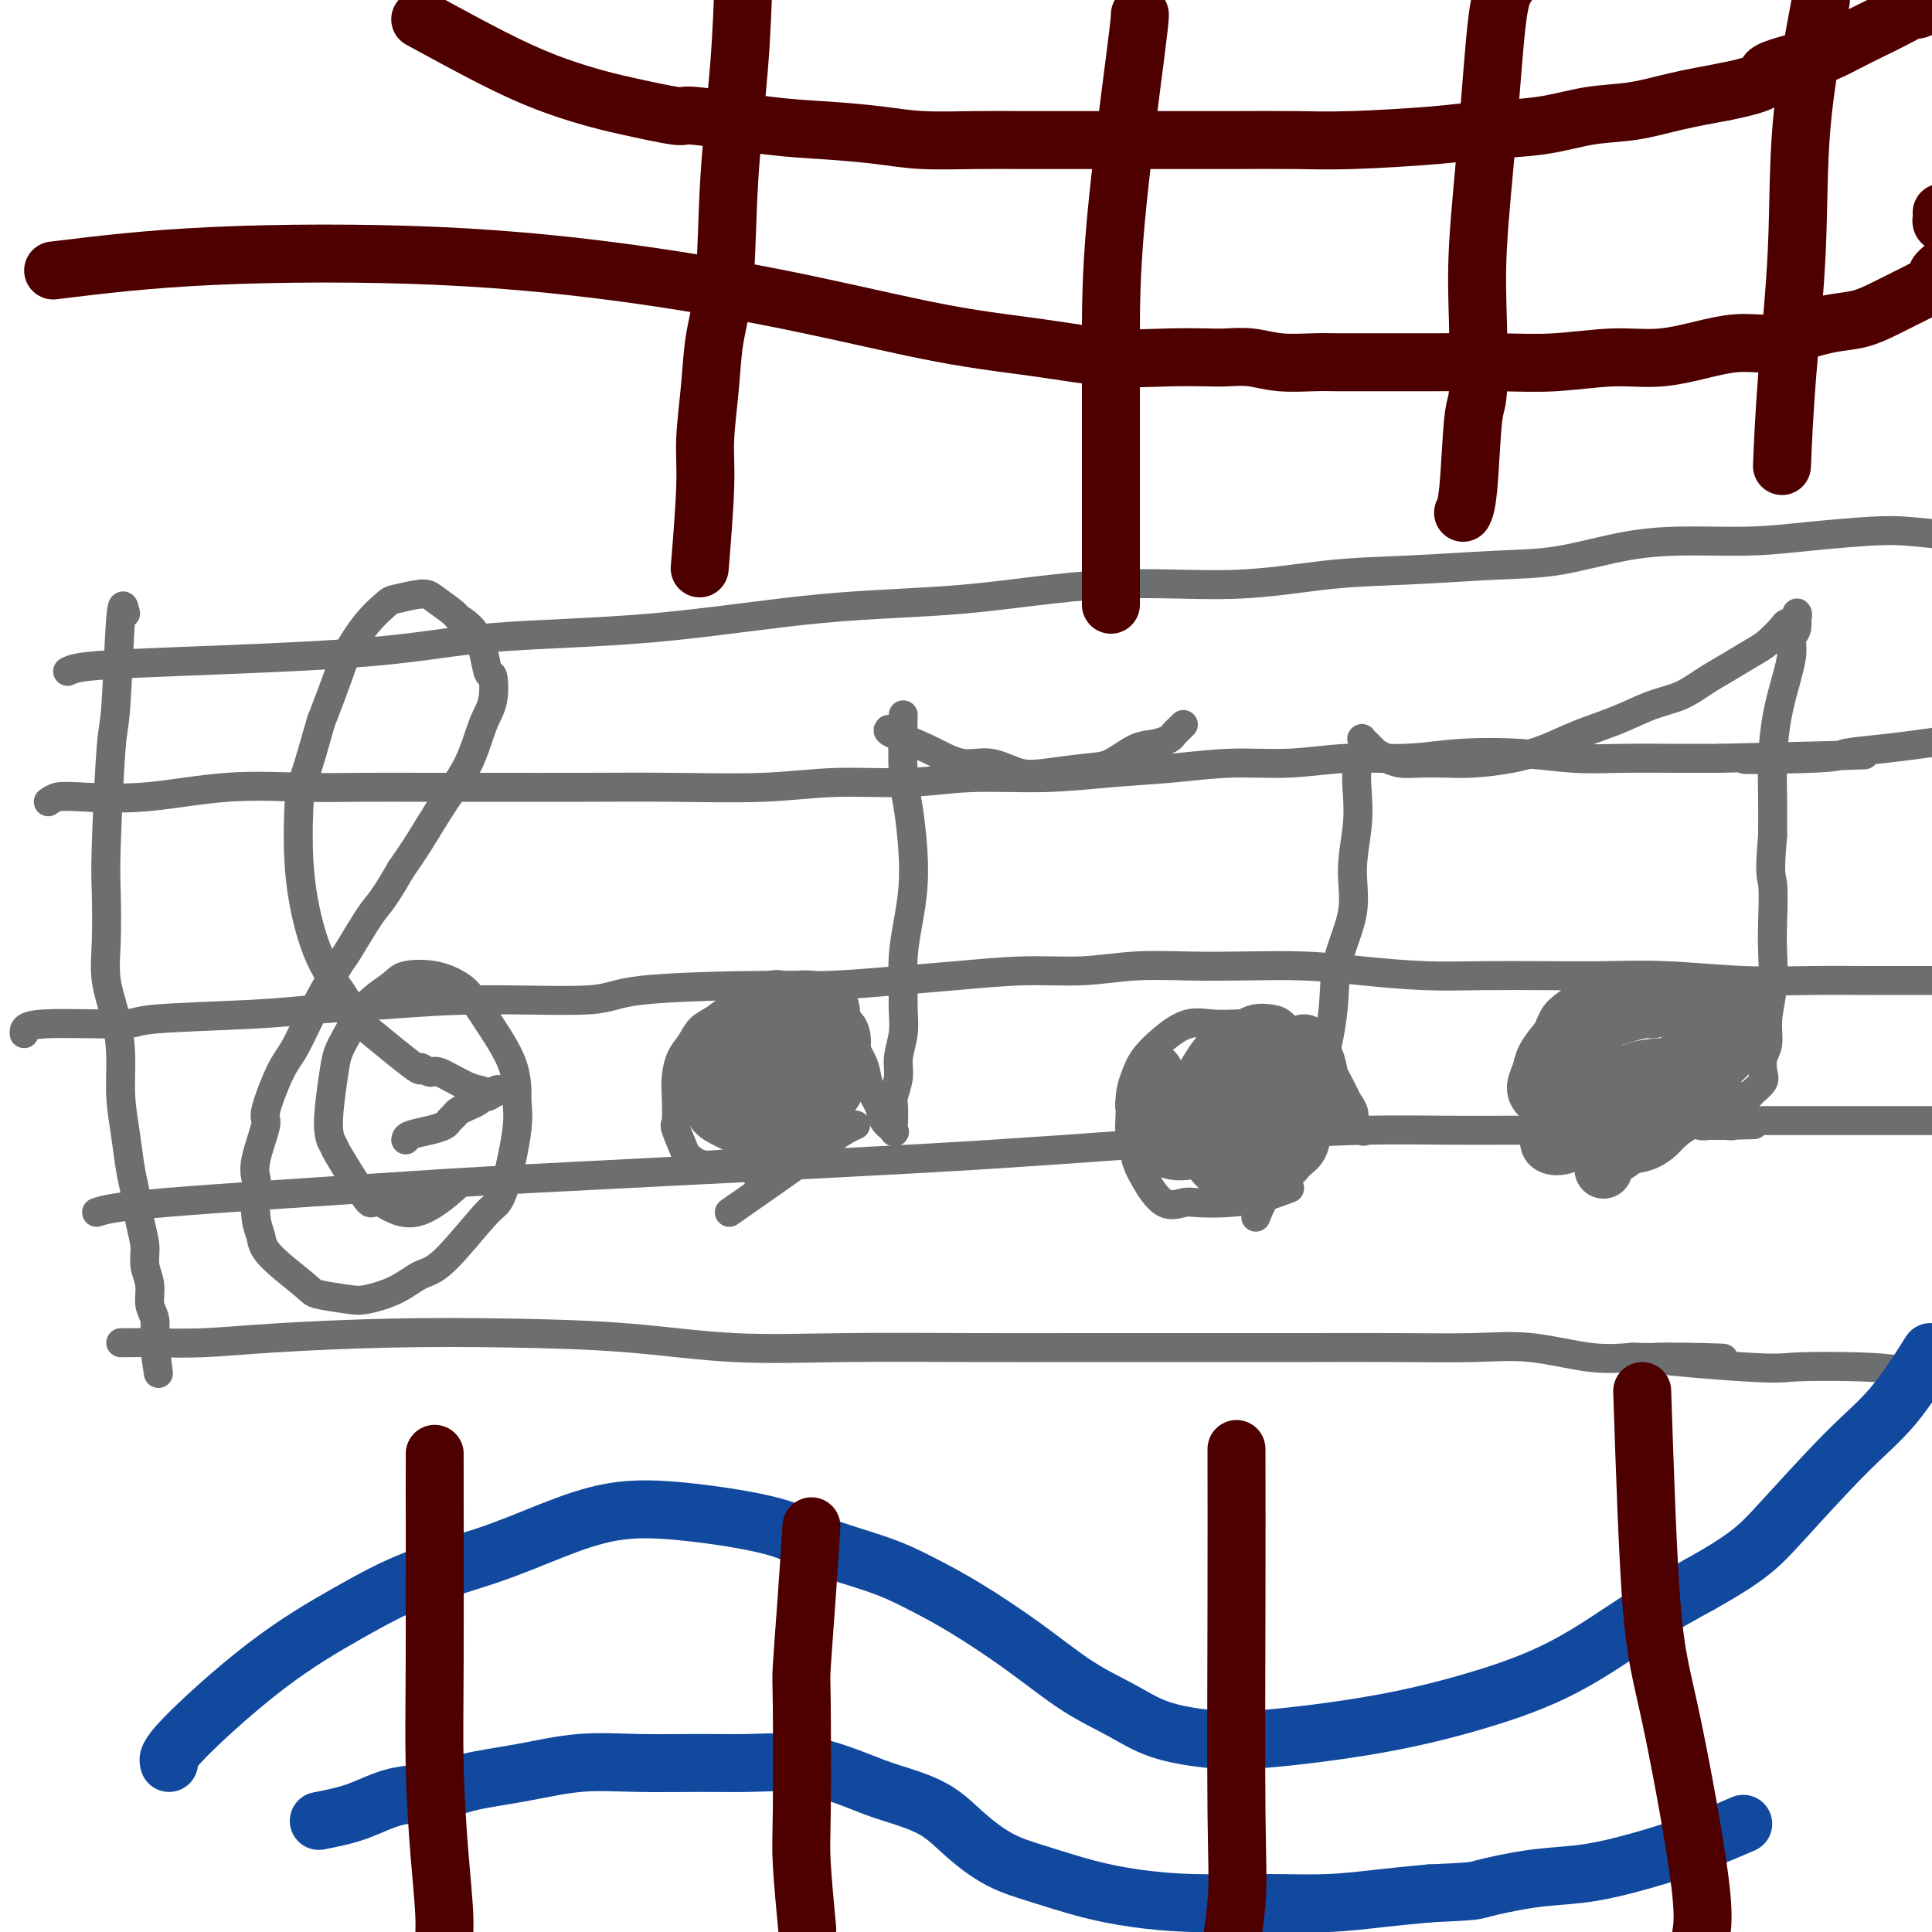 <svg viewBox='0 0 400 400' version='1.1' xmlns='http://www.w3.org/2000/svg' xmlns:xlink='http://www.w3.org/1999/xlink'><g fill='none' stroke='#6D6E70' stroke-width='6' stroke-linecap='round' stroke-linejoin='round'><path d='M10,166c0.565,-0.406 1.130,-0.813 2,-1c0.870,-0.187 2.046,-0.155 5,0c2.954,0.155 7.684,0.434 13,0c5.316,-0.434 11.216,-1.580 17,-2c5.784,-0.420 11.453,-0.112 16,0c4.547,0.112 7.973,0.030 12,0c4.027,-0.030 8.655,-0.007 13,0c4.345,0.007 8.409,-0.002 14,0c5.591,0.002 12.710,0.016 19,0c6.290,-0.016 11.749,-0.061 18,0c6.251,0.061 13.292,0.227 19,0c5.708,-0.227 10.082,-0.849 15,-1c4.918,-0.151 10.379,0.167 15,0c4.621,-0.167 8.401,-0.819 13,-1c4.599,-0.181 10.017,0.110 15,0c4.983,-0.110 9.531,-0.622 14,-1c4.469,-0.378 8.859,-0.622 13,-1c4.141,-0.378 8.033,-0.889 12,-1c3.967,-0.111 8.010,0.180 12,0c3.990,-0.180 7.929,-0.829 12,-1c4.071,-0.171 8.275,0.136 12,0c3.725,-0.136 6.972,-0.716 11,-1c4.028,-0.284 8.836,-0.272 13,0c4.164,0.272 7.683,0.805 11,1c3.317,0.195 6.431,0.053 10,0c3.569,-0.053 7.591,-0.015 11,0c3.409,0.015 6.204,0.008 9,0'/><path d='M356,157c55.044,-1.405 19.656,-0.418 9,0c-10.656,0.418 3.422,0.267 10,0c6.578,-0.267 5.657,-0.649 7,-1c1.343,-0.351 4.949,-0.671 8,-1c3.051,-0.329 5.546,-0.667 8,-1c2.454,-0.333 4.865,-0.663 7,-1c2.135,-0.337 3.993,-0.683 6,-1c2.007,-0.317 4.161,-0.607 6,-1c1.839,-0.393 3.362,-0.890 5,-1c1.638,-0.110 3.392,0.167 5,0c1.608,-0.167 3.070,-0.777 4,-1c0.930,-0.223 1.327,-0.060 2,0c0.673,0.060 1.621,0.017 2,0c0.379,-0.017 0.190,-0.009 0,0'/><path d='M5,214c-0.050,-0.869 -0.100,-1.739 4,-2c4.100,-0.261 12.348,0.085 16,0c3.652,-0.085 2.706,-0.601 7,-1c4.294,-0.399 13.826,-0.679 20,-1c6.174,-0.321 8.989,-0.681 13,-1c4.011,-0.319 9.217,-0.597 15,-1c5.783,-0.403 12.142,-0.930 20,-1c7.858,-0.070 17.213,0.318 22,0c4.787,-0.318 5.004,-1.342 11,-2c5.996,-0.658 17.772,-0.951 25,-1c7.228,-0.049 9.909,0.146 14,0c4.091,-0.146 9.590,-0.631 14,-1c4.410,-0.369 7.729,-0.621 12,-1c4.271,-0.379 9.493,-0.886 14,-1c4.507,-0.114 8.297,0.165 12,0c3.703,-0.165 7.317,-0.773 11,-1c3.683,-0.227 7.436,-0.071 11,0c3.564,0.071 6.940,0.058 11,0c4.060,-0.058 8.805,-0.159 13,0c4.195,0.159 7.842,0.579 12,1c4.158,0.421 8.827,0.844 13,1c4.173,0.156 7.849,0.046 12,0c4.151,-0.046 8.776,-0.026 13,0c4.224,0.026 8.047,0.060 12,0c3.953,-0.060 8.037,-0.212 13,0c4.963,0.212 10.805,0.789 16,1c5.195,0.211 9.743,0.057 14,0c4.257,-0.057 8.223,-0.015 12,0c3.777,0.015 7.365,0.004 11,0c3.635,-0.004 7.318,-0.002 11,0'/><path d='M409,203c28.316,0.464 12.107,0.124 8,0c-4.107,-0.124 3.889,-0.033 8,0c4.111,0.033 4.338,0.009 6,0c1.662,-0.009 4.761,-0.003 6,0c1.239,0.003 0.620,0.001 0,0'/><path d='M20,251c1.634,-0.545 3.268,-1.091 14,-2c10.732,-0.909 30.560,-2.183 43,-3c12.440,-0.817 17.490,-1.178 33,-2c15.510,-0.822 41.480,-2.105 59,-3c17.520,-0.895 26.590,-1.403 36,-2c9.410,-0.597 19.160,-1.284 29,-2c9.840,-0.716 19.770,-1.460 28,-2c8.230,-0.540 14.759,-0.877 21,-1c6.241,-0.123 12.195,-0.033 17,0c4.805,0.033 8.462,0.010 12,0c3.538,-0.010 6.955,-0.005 10,0c3.045,0.005 5.716,0.012 8,0c2.284,-0.012 4.181,-0.042 6,0c1.819,0.042 3.562,0.155 5,0c1.438,-0.155 2.572,-0.578 4,-1c1.428,-0.422 3.151,-0.841 4,-1c0.849,-0.159 0.822,-0.057 1,0c0.178,0.057 0.559,0.068 1,0c0.441,-0.068 0.943,-0.214 1,0c0.057,0.214 -0.331,0.788 0,1c0.331,0.212 1.380,0.060 2,0c0.620,-0.060 0.810,-0.030 1,0'/><path d='M355,233c14.866,-0.305 5.530,-0.068 2,0c-3.530,0.068 -1.254,-0.034 0,0c1.254,0.034 1.485,0.205 2,0c0.515,-0.205 1.315,-0.787 2,-1c0.685,-0.213 1.254,-0.057 2,0c0.746,0.057 1.669,0.015 3,0c1.331,-0.015 3.072,-0.004 5,0c1.928,0.004 4.045,0.001 6,0c1.955,-0.001 3.750,-0.000 6,0c2.250,0.000 4.955,-0.000 7,0c2.045,0.000 3.430,0.001 5,0c1.570,-0.001 3.327,-0.004 5,0c1.673,0.004 3.264,0.015 5,0c1.736,-0.015 3.617,-0.057 5,0c1.383,0.057 2.269,0.211 3,0c0.731,-0.211 1.306,-0.789 2,-1c0.694,-0.211 1.506,-0.057 2,0c0.494,0.057 0.672,0.015 1,0c0.328,-0.015 0.808,-0.004 1,0c0.192,0.004 0.096,0.002 0,0'/><path d='M14,139c0.710,-0.348 1.419,-0.696 4,-1c2.581,-0.304 7.032,-0.565 18,-1c10.968,-0.435 28.452,-1.045 40,-2c11.548,-0.955 17.159,-2.253 26,-3c8.841,-0.747 20.911,-0.941 33,-2c12.089,-1.059 24.197,-2.984 35,-4c10.803,-1.016 20.301,-1.122 30,-2c9.699,-0.878 19.598,-2.526 29,-3c9.402,-0.474 18.307,0.226 26,0c7.693,-0.226 14.173,-1.377 20,-2c5.827,-0.623 11.000,-0.717 17,-1c6.000,-0.283 12.827,-0.755 18,-1c5.173,-0.245 8.692,-0.265 13,-1c4.308,-0.735 9.407,-2.186 14,-3c4.593,-0.814 8.682,-0.989 13,-1c4.318,-0.011 8.867,0.144 13,0c4.133,-0.144 7.851,-0.586 12,-1c4.149,-0.414 8.729,-0.802 12,-1c3.271,-0.198 5.232,-0.208 8,0c2.768,0.208 6.343,0.633 10,1c3.657,0.367 7.396,0.677 10,1c2.604,0.323 4.075,0.661 6,1c1.925,0.339 4.306,0.679 6,1c1.694,0.321 2.701,0.622 4,1c1.299,0.378 2.888,0.833 4,1c1.112,0.167 1.746,0.048 2,0c0.254,-0.048 0.127,-0.024 0,0'/><path d='M25,278c2.129,-0.022 4.259,-0.045 7,0c2.741,0.045 6.095,0.157 10,0c3.905,-0.157 8.361,-0.585 15,-1c6.639,-0.415 15.461,-0.819 24,-1c8.539,-0.181 16.793,-0.140 25,0c8.207,0.140 16.365,0.377 24,1c7.635,0.623 14.745,1.631 22,2c7.255,0.369 14.655,0.099 23,0c8.345,-0.099 17.634,-0.027 26,0c8.366,0.027 15.808,0.008 24,0c8.192,-0.008 17.133,-0.004 25,0c7.867,0.004 14.660,0.008 21,0c6.340,-0.008 12.226,-0.030 18,0c5.774,0.030 11.434,0.111 16,0c4.566,-0.111 8.037,-0.415 12,0c3.963,0.415 8.418,1.547 12,2c3.582,0.453 6.291,0.226 9,0'/><path d='M338,281c36.062,0.653 10.216,-0.216 5,0c-5.216,0.216 10.198,1.515 18,2c7.802,0.485 7.993,0.154 11,0c3.007,-0.154 8.831,-0.132 13,0c4.169,0.132 6.684,0.375 10,1c3.316,0.625 7.433,1.632 11,2c3.567,0.368 6.585,0.099 9,0c2.415,-0.099 4.227,-0.026 6,0c1.773,0.026 3.506,0.007 5,0c1.494,-0.007 2.748,-0.002 4,0c1.252,0.002 2.500,0.001 3,0c0.500,-0.001 0.250,-0.000 0,0'/><path d='M26,127c-0.332,-1.488 -0.663,-2.977 -1,1c-0.337,3.977 -0.678,13.419 -1,18c-0.322,4.581 -0.624,4.301 -1,9c-0.376,4.699 -0.826,14.375 -1,20c-0.174,5.625 -0.071,7.198 0,10c0.071,2.802 0.109,6.834 0,10c-0.109,3.166 -0.366,5.468 0,8c0.366,2.532 1.355,5.296 2,8c0.645,2.704 0.946,5.347 1,8c0.054,2.653 -0.141,5.314 0,8c0.141,2.686 0.616,5.397 1,8c0.384,2.603 0.676,5.098 1,7c0.324,1.902 0.679,3.211 1,5c0.321,1.789 0.607,4.058 1,6c0.393,1.942 0.894,3.559 1,5c0.106,1.441 -0.182,2.708 0,4c0.182,1.292 0.833,2.608 1,4c0.167,1.392 -0.151,2.859 0,4c0.151,1.141 0.773,1.955 1,3c0.227,1.045 0.061,2.320 0,3c-0.061,0.680 -0.017,0.766 0,1c0.017,0.234 0.009,0.617 0,1'/><path d='M32,278c1.556,11.889 0.444,4.111 0,1c-0.444,-3.111 -0.222,-1.556 0,0'/><path d='M84,236c0.054,-0.333 0.109,-0.667 1,-1c0.891,-0.333 2.619,-0.666 4,-1c1.381,-0.334 2.417,-0.668 3,-1c0.583,-0.332 0.715,-0.663 1,-1c0.285,-0.337 0.724,-0.682 1,-1c0.276,-0.318 0.388,-0.611 1,-1c0.612,-0.389 1.722,-0.874 2,-1c0.278,-0.126 -0.276,0.107 0,0c0.276,-0.107 1.383,-0.554 2,-1c0.617,-0.446 0.743,-0.889 1,-1c0.257,-0.111 0.645,0.111 1,0c0.355,-0.111 0.678,-0.556 1,-1'/><path d='M102,226c2.595,-1.263 0.081,0.581 -1,1c-1.081,0.419 -0.729,-0.587 -1,-1c-0.271,-0.413 -1.165,-0.234 -3,-1c-1.835,-0.766 -4.610,-2.476 -6,-3c-1.390,-0.524 -1.393,0.138 -2,0c-0.607,-0.138 -1.817,-1.076 -2,-1c-0.183,0.076 0.662,1.164 -1,0c-1.662,-1.164 -5.831,-4.582 -10,-8'/><path d='M76,213c-4.798,-2.922 -3.794,-3.727 -4,-5c-0.206,-1.273 -1.624,-3.015 -3,-5c-1.376,-1.985 -2.712,-4.215 -4,-8c-1.288,-3.785 -2.530,-9.126 -3,-15c-0.470,-5.874 -0.168,-12.280 0,-15c0.168,-2.720 0.204,-1.754 1,-4c0.796,-2.246 2.354,-7.703 3,-10c0.646,-2.297 0.380,-1.435 1,-3c0.620,-1.565 2.127,-5.557 3,-8c0.873,-2.443 1.112,-3.338 2,-5c0.888,-1.662 2.423,-4.091 4,-6c1.577,-1.909 3.194,-3.299 4,-4c0.806,-0.701 0.801,-0.712 2,-1c1.199,-0.288 3.603,-0.854 5,-1c1.397,-0.146 1.789,0.127 3,1c1.211,0.873 3.242,2.345 4,3c0.758,0.655 0.243,0.492 1,1c0.757,0.508 2.786,1.686 4,4c1.214,2.314 1.614,5.765 2,7c0.386,1.235 0.758,0.256 1,1c0.242,0.744 0.354,3.212 0,5c-0.354,1.788 -1.175,2.896 -2,5c-0.825,2.104 -1.654,5.203 -3,8c-1.346,2.797 -3.209,5.291 -5,8c-1.791,2.709 -3.512,5.631 -5,8c-1.488,2.369 -2.744,4.184 -4,6'/><path d='M83,180c-4.010,6.985 -4.534,6.949 -6,9c-1.466,2.051 -3.875,6.189 -5,8c-1.125,1.811 -0.964,1.295 -2,3c-1.036,1.705 -3.267,5.632 -5,9c-1.733,3.368 -2.969,6.179 -4,8c-1.031,1.821 -1.856,2.653 -3,5c-1.144,2.347 -2.608,6.211 -3,8c-0.392,1.789 0.286,1.504 0,3c-0.286,1.496 -1.537,4.774 -2,7c-0.463,2.226 -0.137,3.401 0,4c0.137,0.599 0.086,0.622 0,2c-0.086,1.378 -0.207,4.109 0,6c0.207,1.891 0.741,2.941 1,4c0.259,1.059 0.244,2.127 2,4c1.756,1.873 5.284,4.550 7,6c1.716,1.450 1.621,1.674 3,2c1.379,0.326 4.234,0.754 6,1c1.766,0.246 2.444,0.311 4,0c1.556,-0.311 3.988,-0.999 6,-2c2.012,-1.001 3.602,-2.317 5,-3c1.398,-0.683 2.602,-0.734 5,-3c2.398,-2.266 5.988,-6.748 8,-9c2.012,-2.252 2.447,-2.274 3,-3c0.553,-0.726 1.226,-2.157 2,-5c0.774,-2.843 1.650,-7.098 2,-10c0.350,-2.902 0.175,-4.451 0,-6'/><path d='M107,228c0.292,-5.297 -0.979,-8.039 -2,-10c-1.021,-1.961 -1.793,-3.140 -3,-5c-1.207,-1.860 -2.849,-4.403 -4,-6c-1.151,-1.597 -1.812,-2.250 -3,-3c-1.188,-0.750 -2.902,-1.597 -5,-2c-2.098,-0.403 -4.579,-0.362 -6,0c-1.421,0.362 -1.781,1.045 -3,2c-1.219,0.955 -3.298,2.181 -5,4c-1.702,1.819 -3.026,4.232 -4,6c-0.974,1.768 -1.596,2.890 -2,4c-0.404,1.110 -0.589,2.206 -1,5c-0.411,2.794 -1.049,7.285 -1,10c0.049,2.715 0.786,3.652 1,4c0.214,0.348 -0.096,0.106 1,2c1.096,1.894 3.598,5.925 5,8c1.402,2.075 1.704,2.194 2,2c0.296,-0.194 0.584,-0.702 2,0c1.416,0.702 3.958,2.612 7,2c3.042,-0.612 6.583,-3.746 8,-5c1.417,-1.254 0.708,-0.627 0,0'/><path d='M184,151c-0.196,0.178 -0.392,0.356 1,1c1.392,0.644 4.371,1.753 7,3c2.629,1.247 4.909,2.632 7,3c2.091,0.368 3.993,-0.281 6,0c2.007,0.281 4.119,1.490 6,2c1.881,0.510 3.532,0.319 6,0c2.468,-0.319 5.754,-0.768 8,-1c2.246,-0.232 3.452,-0.247 5,-1c1.548,-0.753 3.437,-2.243 5,-3c1.563,-0.757 2.801,-0.781 4,-1c1.199,-0.219 2.360,-0.633 3,-1c0.640,-0.367 0.759,-0.686 1,-1c0.241,-0.314 0.603,-0.623 1,-1c0.397,-0.377 0.828,-0.822 1,-1c0.172,-0.178 0.086,-0.089 0,0'/><path d='M187,148c-0.084,4.499 -0.169,8.998 0,12c0.169,3.002 0.591,4.507 1,7c0.409,2.493 0.803,5.975 1,9c0.197,3.025 0.196,5.592 0,8c-0.196,2.408 -0.587,4.656 -1,7c-0.413,2.344 -0.847,4.784 -1,7c-0.153,2.216 -0.026,4.209 0,6c0.026,1.791 -0.049,3.380 0,5c0.049,1.620 0.223,3.272 0,5c-0.223,1.728 -0.845,3.533 -1,5c-0.155,1.467 0.155,2.598 0,4c-0.155,1.402 -0.774,3.076 -1,4c-0.226,0.924 -0.059,1.096 0,2c0.059,0.904 0.009,2.538 0,3c-0.009,0.462 0.024,-0.248 0,0c-0.024,0.248 -0.104,1.456 0,2c0.104,0.544 0.394,0.425 0,0c-0.394,-0.425 -1.470,-1.155 -2,-2c-0.530,-0.845 -0.513,-1.804 -1,-3c-0.487,-1.196 -1.477,-2.630 -2,-4c-0.523,-1.370 -0.578,-2.677 -1,-4c-0.422,-1.323 -1.211,-2.661 -2,-4'/><path d='M177,217c-1.528,-2.924 -1.347,-2.735 -2,-3c-0.653,-0.265 -2.141,-0.986 -3,-2c-0.859,-1.014 -1.089,-2.321 -2,-3c-0.911,-0.679 -2.502,-0.730 -4,-1c-1.498,-0.270 -2.904,-0.760 -4,-1c-1.096,-0.240 -1.883,-0.231 -3,0c-1.117,0.231 -2.564,0.684 -4,1c-1.436,0.316 -2.861,0.495 -4,1c-1.139,0.505 -1.994,1.335 -3,2c-1.006,0.665 -2.165,1.165 -3,2c-0.835,0.835 -1.348,2.003 -2,3c-0.652,0.997 -1.445,1.821 -2,3c-0.555,1.179 -0.873,2.714 -1,4c-0.127,1.286 -0.064,2.325 0,4c0.064,1.675 0.130,3.987 0,5c-0.130,1.013 -0.454,0.726 0,2c0.454,1.274 1.686,4.109 2,5c0.314,0.891 -0.290,-0.160 0,0c0.290,0.160 1.475,1.532 3,2c1.525,0.468 3.389,0.033 5,0c1.611,-0.033 2.967,0.338 4,0c1.033,-0.338 1.741,-1.383 3,-2c1.259,-0.617 3.069,-0.804 5,-1c1.931,-0.196 3.981,-0.399 5,-1c1.019,-0.601 1.005,-1.600 1,-2c-0.005,-0.400 -0.003,-0.200 0,0'/><path d='M157,244c1.300,-1.444 2.601,-2.888 4,-4c1.399,-1.112 2.897,-1.892 4,-3c1.103,-1.108 1.811,-2.544 2,-3c0.189,-0.456 -0.141,0.070 0,0c0.141,-0.070 0.755,-0.734 1,-1c0.245,-0.266 0.123,-0.133 0,0'/><path d='M151,251c3.535,-2.469 7.070,-4.938 10,-7c2.930,-2.062 5.255,-3.715 7,-5c1.745,-1.285 2.911,-2.200 4,-3c1.089,-0.800 2.101,-1.485 3,-2c0.899,-0.515 1.685,-0.862 2,-1c0.315,-0.138 0.157,-0.069 0,0'/><path d='M260,252c0.539,-1.371 1.078,-2.742 2,-4c0.922,-1.258 2.226,-2.401 3,-4c0.774,-1.599 1.017,-3.652 2,-6c0.983,-2.348 2.706,-4.992 4,-8c1.294,-3.008 2.160,-6.380 3,-10c0.840,-3.620 1.654,-7.488 2,-11c0.346,-3.512 0.222,-6.669 1,-10c0.778,-3.331 2.456,-6.838 3,-10c0.544,-3.162 -0.047,-5.981 0,-9c0.047,-3.019 0.730,-6.238 1,-9c0.270,-2.762 0.125,-5.065 0,-7c-0.125,-1.935 -0.230,-3.500 0,-5c0.230,-1.500 0.797,-2.935 1,-4c0.203,-1.065 0.043,-1.761 0,-2c-0.043,-0.239 0.030,-0.023 0,0c-0.030,0.023 -0.163,-0.149 0,0c0.163,0.149 0.621,0.617 1,1c0.379,0.383 0.680,0.681 1,1c0.320,0.319 0.660,0.660 1,1'/><path d='M285,156c0.783,0.321 1.241,0.622 2,1c0.759,0.378 1.818,0.831 3,1c1.182,0.169 2.488,0.054 4,0c1.512,-0.054 3.230,-0.048 5,0c1.770,0.048 3.591,0.137 6,0c2.409,-0.137 5.405,-0.502 8,-1c2.595,-0.498 4.787,-1.130 7,-2c2.213,-0.870 4.447,-1.979 7,-3c2.553,-1.021 5.427,-1.953 8,-3c2.573,-1.047 4.846,-2.210 7,-3c2.154,-0.790 4.190,-1.208 6,-2c1.810,-0.792 3.396,-1.960 5,-3c1.604,-1.040 3.226,-1.952 5,-3c1.774,-1.048 3.698,-2.230 5,-3c1.302,-0.770 1.981,-1.127 3,-2c1.019,-0.873 2.379,-2.263 3,-3c0.621,-0.737 0.502,-0.823 1,-1c0.498,-0.177 1.612,-0.446 2,-1c0.388,-0.554 0.049,-1.393 0,-1c-0.049,0.393 0.190,2.019 0,3c-0.190,0.981 -0.811,1.316 -1,2c-0.189,0.684 0.055,1.716 0,3c-0.055,1.284 -0.407,2.819 -1,5c-0.593,2.181 -1.427,5.007 -2,8c-0.573,2.993 -0.885,6.152 -1,9c-0.115,2.848 -0.033,5.385 0,8c0.033,2.615 0.016,5.307 0,8'/><path d='M367,173c-0.775,8.815 -0.212,8.352 0,10c0.212,1.648 0.072,5.407 0,8c-0.072,2.593 -0.075,4.020 0,6c0.075,1.980 0.230,4.512 0,7c-0.230,2.488 -0.844,4.931 -1,7c-0.156,2.069 0.148,3.762 0,5c-0.148,1.238 -0.747,2.021 -1,3c-0.253,0.979 -0.160,2.155 0,3c0.160,0.845 0.387,1.358 0,2c-0.387,0.642 -1.387,1.414 -2,2c-0.613,0.586 -0.839,0.987 -1,1c-0.161,0.013 -0.258,-0.362 -1,0c-0.742,0.362 -2.128,1.462 -3,2c-0.872,0.538 -1.230,0.514 -2,1c-0.770,0.486 -1.952,1.482 -3,2c-1.048,0.518 -1.963,0.559 -3,1c-1.037,0.441 -2.195,1.281 -3,2c-0.805,0.719 -1.257,1.318 -2,2c-0.743,0.682 -1.777,1.446 -3,2c-1.223,0.554 -2.635,0.899 -4,1c-1.365,0.101 -2.684,-0.043 -4,0c-1.316,0.043 -2.629,0.273 -4,0c-1.371,-0.273 -2.802,-1.047 -4,-2c-1.198,-0.953 -2.165,-2.083 -3,-3c-0.835,-0.917 -1.538,-1.621 -2,-3c-0.462,-1.379 -0.683,-3.432 -1,-5c-0.317,-1.568 -0.728,-2.649 -1,-4c-0.272,-1.351 -0.403,-2.970 0,-5c0.403,-2.030 1.339,-4.470 2,-6c0.661,-1.530 1.046,-2.152 2,-3c0.954,-0.848 2.477,-1.924 4,-3'/><path d='M327,206c1.572,-2.256 1.501,-1.894 3,-2c1.499,-0.106 4.569,-0.678 7,-1c2.431,-0.322 4.224,-0.394 6,0c1.776,0.394 3.534,1.255 5,2c1.466,0.745 2.640,1.375 4,2c1.360,0.625 2.905,1.245 4,2c1.095,0.755 1.742,1.644 2,2c0.258,0.356 0.129,0.178 0,0'/><path d='M267,246c-1.908,0.734 -3.815,1.469 -6,2c-2.185,0.531 -4.647,0.860 -7,1c-2.353,0.140 -4.596,0.093 -6,0c-1.404,-0.093 -1.969,-0.231 -3,0c-1.031,0.231 -2.530,0.832 -4,0c-1.470,-0.832 -2.913,-3.096 -4,-5c-1.087,-1.904 -1.817,-3.446 -2,-5c-0.183,-1.554 0.183,-3.118 0,-5c-0.183,-1.882 -0.913,-4.081 -1,-6c-0.087,-1.919 0.471,-3.558 1,-5c0.529,-1.442 1.030,-2.688 2,-4c0.970,-1.312 2.411,-2.692 4,-4c1.589,-1.308 3.327,-2.544 5,-3c1.673,-0.456 3.280,-0.131 5,0c1.720,0.131 3.552,0.068 5,0c1.448,-0.068 2.513,-0.142 4,0c1.487,0.142 3.395,0.502 5,1c1.605,0.498 2.905,1.136 4,2c1.095,0.864 1.984,1.953 3,3c1.016,1.047 2.158,2.051 3,3c0.842,0.949 1.383,1.843 2,3c0.617,1.157 1.308,2.579 2,4'/><path d='M279,228c2.274,3.107 0.958,3.375 1,4c0.042,0.625 1.440,1.607 2,2c0.560,0.393 0.280,0.196 0,0'/></g>
<g fill='none' stroke='#6D6E70' stroke-width='12' stroke-linecap='round' stroke-linejoin='round'><path d='M149,216c0.296,1.359 0.593,2.718 1,4c0.407,1.282 0.925,2.486 2,4c1.075,1.514 2.708,3.339 4,4c1.292,0.661 2.245,0.160 3,0c0.755,-0.160 1.313,0.022 2,0c0.687,-0.022 1.505,-0.249 2,-1c0.495,-0.751 0.668,-2.028 1,-3c0.332,-0.972 0.822,-1.640 1,-2c0.178,-0.360 0.045,-0.411 0,-1c-0.045,-0.589 -0.001,-1.716 0,-2c0.001,-0.284 -0.040,0.274 0,0c0.040,-0.274 0.163,-1.380 0,-2c-0.163,-0.620 -0.611,-0.755 -1,-1c-0.389,-0.245 -0.719,-0.601 -1,-1c-0.281,-0.399 -0.514,-0.840 -1,-1c-0.486,-0.160 -1.226,-0.040 -2,0c-0.774,0.040 -1.583,-0.000 -2,0c-0.417,0.000 -0.442,0.041 -1,0c-0.558,-0.041 -1.650,-0.165 -2,0c-0.350,0.165 0.043,0.619 0,1c-0.043,0.381 -0.521,0.691 -1,1'/><path d='M154,216c-1.000,0.333 -0.500,0.167 0,0'/><path d='M145,224c0.792,0.973 1.583,1.946 2,3c0.417,1.054 0.459,2.189 1,3c0.541,0.811 1.580,1.298 3,2c1.420,0.702 3.219,1.619 5,2c1.781,0.381 3.543,0.226 5,0c1.457,-0.226 2.610,-0.524 4,-1c1.390,-0.476 3.017,-1.130 4,-2c0.983,-0.870 1.323,-1.956 2,-3c0.677,-1.044 1.690,-2.046 2,-3c0.310,-0.954 -0.083,-1.860 0,-3c0.083,-1.140 0.643,-2.515 1,-4c0.357,-1.485 0.511,-3.081 0,-4c-0.511,-0.919 -1.687,-1.160 -2,-2c-0.313,-0.840 0.235,-2.277 0,-3c-0.235,-0.723 -1.255,-0.731 -2,-1c-0.745,-0.269 -1.214,-0.798 -2,-1c-0.786,-0.202 -1.887,-0.076 -3,0c-1.113,0.076 -2.238,0.103 -3,0c-0.762,-0.103 -1.160,-0.337 -2,0c-0.840,0.337 -2.120,1.245 -3,2c-0.880,0.755 -1.360,1.357 -2,2c-0.640,0.643 -1.442,1.327 -2,2c-0.558,0.673 -0.874,1.335 -1,2c-0.126,0.665 -0.063,1.332 0,2'/><path d='M152,217c-0.950,1.537 -0.824,1.378 0,2c0.824,0.622 2.346,2.024 3,3c0.654,0.976 0.440,1.527 1,2c0.560,0.473 1.894,0.870 3,1c1.106,0.130 1.983,-0.007 3,0c1.017,0.007 2.175,0.156 3,0c0.825,-0.156 1.316,-0.619 2,-1c0.684,-0.381 1.560,-0.680 2,-1c0.440,-0.320 0.444,-0.660 1,-1c0.556,-0.340 1.665,-0.679 2,-1c0.335,-0.321 -0.102,-0.625 0,-1c0.102,-0.375 0.743,-0.821 1,-1c0.257,-0.179 0.128,-0.089 0,0'/><path d='M270,216c-1.407,1.121 -2.815,2.242 -4,3c-1.185,0.758 -2.149,1.151 -3,2c-0.851,0.849 -1.589,2.152 -3,4c-1.411,1.848 -3.497,4.240 -5,6c-1.503,1.760 -2.425,2.887 -3,4c-0.575,1.113 -0.804,2.211 -1,3c-0.196,0.789 -0.358,1.270 0,2c0.358,0.730 1.235,1.709 2,2c0.765,0.291 1.416,-0.106 2,0c0.584,0.106 1.101,0.716 2,1c0.899,0.284 2.181,0.243 3,0c0.819,-0.243 1.174,-0.687 2,-1c0.826,-0.313 2.124,-0.494 3,-1c0.876,-0.506 1.330,-1.335 2,-2c0.670,-0.665 1.556,-1.165 2,-2c0.444,-0.835 0.445,-2.004 1,-3c0.555,-0.996 1.663,-1.818 2,-3c0.337,-1.182 -0.098,-2.722 0,-4c0.098,-1.278 0.728,-2.293 1,-3c0.272,-0.707 0.186,-1.107 0,-2c-0.186,-0.893 -0.473,-2.279 -1,-3c-0.527,-0.721 -1.293,-0.777 -2,-1c-0.707,-0.223 -1.353,-0.611 -2,-1'/><path d='M268,217c-1.270,-1.057 -1.943,-0.200 -3,0c-1.057,0.200 -2.496,-0.257 -4,0c-1.504,0.257 -3.072,1.227 -4,2c-0.928,0.773 -1.216,1.348 -2,2c-0.784,0.652 -2.064,1.382 -3,2c-0.936,0.618 -1.529,1.126 -2,2c-0.471,0.874 -0.820,2.115 -1,3c-0.180,0.885 -0.192,1.414 0,2c0.192,0.586 0.589,1.230 1,2c0.411,0.770 0.838,1.665 1,2c0.162,0.335 0.059,0.109 1,0c0.941,-0.109 2.925,-0.100 4,0c1.075,0.100 1.239,0.291 2,0c0.761,-0.291 2.119,-1.062 3,-2c0.881,-0.938 1.287,-2.041 2,-3c0.713,-0.959 1.735,-1.773 2,-3c0.265,-1.227 -0.225,-2.866 0,-4c0.225,-1.134 1.166,-1.761 1,-3c-0.166,-1.239 -1.440,-3.088 -2,-4c-0.560,-0.912 -0.405,-0.887 -1,-1c-0.595,-0.113 -1.941,-0.366 -3,0c-1.059,0.366 -1.832,1.350 -3,2c-1.168,0.650 -2.730,0.966 -4,2c-1.270,1.034 -2.249,2.785 -3,4c-0.751,1.215 -1.273,1.893 -2,3c-0.727,1.107 -1.657,2.644 -2,4c-0.343,1.356 -0.098,2.530 0,3c0.098,0.470 0.049,0.235 0,0'/><path d='M239,222c-0.857,2.447 -1.713,4.893 -2,6c-0.287,1.107 -0.003,0.874 0,2c0.003,1.126 -0.275,3.611 0,5c0.275,1.389 1.101,1.682 2,2c0.899,0.318 1.870,0.663 3,1c1.130,0.337 2.420,0.668 5,0c2.580,-0.668 6.452,-2.334 8,-3c1.548,-0.666 0.774,-0.333 0,0'/><path d='M342,209c-0.153,-0.167 -0.307,-0.335 -2,0c-1.693,0.335 -4.926,1.172 -7,2c-2.074,0.828 -2.991,1.647 -4,2c-1.009,0.353 -2.111,0.238 -3,1c-0.889,0.762 -1.566,2.399 -2,3c-0.434,0.601 -0.624,0.164 -1,1c-0.376,0.836 -0.937,2.945 -1,4c-0.063,1.055 0.373,1.055 1,2c0.627,0.945 1.443,2.834 2,4c0.557,1.166 0.853,1.610 2,2c1.147,0.390 3.145,0.727 5,1c1.855,0.273 3.566,0.480 5,0c1.434,-0.480 2.590,-1.649 4,-3c1.410,-1.351 3.074,-2.883 4,-4c0.926,-1.117 1.115,-1.819 2,-3c0.885,-1.181 2.467,-2.842 3,-4c0.533,-1.158 0.016,-1.813 0,-3c-0.016,-1.187 0.470,-2.906 0,-4c-0.470,-1.094 -1.896,-1.564 -3,-2c-1.104,-0.436 -1.887,-0.839 -3,-1c-1.113,-0.161 -2.557,-0.081 -4,0'/><path d='M340,207c-2.431,-0.546 -3.510,-0.410 -5,0c-1.490,0.410 -3.393,1.096 -5,2c-1.607,0.904 -2.918,2.028 -4,3c-1.082,0.972 -1.934,1.794 -3,3c-1.066,1.206 -2.345,2.796 -3,4c-0.655,1.204 -0.685,2.021 -1,3c-0.315,0.979 -0.913,2.119 -1,3c-0.087,0.881 0.338,1.504 1,2c0.662,0.496 1.563,0.864 4,1c2.437,0.136 6.411,0.039 8,0c1.589,-0.039 0.795,-0.019 0,0'/><path d='M335,226c3.219,-0.754 6.439,-1.509 8,-2c1.561,-0.491 1.465,-0.719 2,-1c0.535,-0.281 1.702,-0.616 2,-1c0.298,-0.384 -0.271,-0.816 -1,-1c-0.729,-0.184 -1.616,-0.120 -3,0c-1.384,0.120 -3.263,0.297 -5,1c-1.737,0.703 -3.330,1.931 -5,3c-1.670,1.069 -3.417,1.978 -5,3c-1.583,1.022 -3.004,2.156 -4,3c-0.996,0.844 -1.568,1.397 -2,2c-0.432,0.603 -0.724,1.256 -1,2c-0.276,0.744 -0.538,1.577 0,2c0.538,0.423 1.874,0.434 3,0c1.126,-0.434 2.040,-1.313 3,-2c0.960,-0.687 1.964,-1.181 3,-2c1.036,-0.819 2.103,-1.964 3,-3c0.897,-1.036 1.623,-1.964 2,-3c0.377,-1.036 0.406,-2.181 0,-3c-0.406,-0.819 -1.246,-1.314 -2,-2c-0.754,-0.686 -1.423,-1.565 -2,-2c-0.577,-0.435 -1.062,-0.426 -2,0c-0.938,0.426 -2.330,1.268 -3,2c-0.670,0.732 -0.620,1.352 -1,2c-0.380,0.648 -1.190,1.324 -2,2'/><path d='M323,226c-1.244,1.378 -0.356,1.822 0,2c0.356,0.178 0.178,0.089 0,0'/></g>
<g fill='none' stroke='#4E0000' stroke-width='12' stroke-linecap='round' stroke-linejoin='round'><path d='M11,56c9.674,-1.184 19.348,-2.367 33,-3c13.652,-0.633 31.282,-0.714 47,0c15.718,0.714 29.525,2.223 42,4c12.475,1.777 23.618,3.821 34,6c10.382,2.179 20.003,4.493 28,6c7.997,1.507 14.371,2.208 20,3c5.629,0.792 10.514,1.675 15,2c4.486,0.325 8.574,0.091 12,0c3.426,-0.091 6.191,-0.038 8,0c1.809,0.038 2.662,0.063 4,0c1.338,-0.063 3.160,-0.213 5,0c1.840,0.213 3.696,0.789 6,1c2.304,0.211 5.055,0.057 7,0c1.945,-0.057 3.082,-0.015 5,0c1.918,0.015 4.615,0.005 8,0c3.385,-0.005 7.459,-0.006 9,0c1.541,0.006 0.550,0.017 3,0c2.450,-0.017 8.341,-0.064 13,0c4.659,0.064 8.085,0.237 12,0c3.915,-0.237 8.318,-0.885 12,-1c3.682,-0.115 6.642,0.303 10,0c3.358,-0.303 7.114,-1.328 10,-2c2.886,-0.672 4.904,-0.991 7,-1c2.096,-0.009 4.272,0.293 6,0c1.728,-0.293 3.007,-1.181 5,-2c1.993,-0.819 4.700,-1.570 7,-2c2.300,-0.430 4.194,-0.538 6,-1c1.806,-0.462 3.525,-1.278 5,-2c1.475,-0.722 2.707,-1.349 4,-2c1.293,-0.651 2.646,-1.325 4,-2'/><path d='M398,60c5.306,-2.239 3.072,-2.335 3,-3c-0.072,-0.665 2.019,-1.898 3,-3c0.981,-1.102 0.851,-2.073 1,-3c0.149,-0.927 0.578,-1.811 1,-2c0.422,-0.189 0.838,0.316 1,0c0.162,-0.316 0.072,-1.455 0,-2c-0.072,-0.545 -0.124,-0.497 0,-1c0.124,-0.503 0.425,-1.558 0,-2c-0.425,-0.442 -1.576,-0.273 -2,0c-0.424,0.273 -0.121,0.649 0,1c0.121,0.351 0.061,0.675 0,1'/><path d='M405,46c-0.702,-0.476 -1.456,-0.166 -2,0c-0.544,0.166 -0.878,0.189 -1,0c-0.122,-0.189 -0.033,-0.589 0,-1c0.033,-0.411 0.009,-0.832 0,-1c-0.009,-0.168 -0.005,-0.084 0,0'/><path d='M87,4c5.323,2.894 10.647,5.789 15,8c4.353,2.211 7.736,3.739 11,5c3.264,1.261 6.410,2.253 9,3c2.590,0.747 4.624,1.247 8,2c3.376,0.753 8.095,1.760 10,2c1.905,0.240 0.997,-0.286 4,0c3.003,0.286 9.916,1.383 15,2c5.084,0.617 8.337,0.754 12,1c3.663,0.246 7.736,0.602 11,1c3.264,0.398 5.721,0.839 9,1c3.279,0.161 7.382,0.043 11,0c3.618,-0.043 6.751,-0.012 10,0c3.249,0.012 6.613,0.003 10,0c3.387,-0.003 6.797,0.000 10,0c3.203,-0.000 6.200,-0.003 10,0c3.800,0.003 8.404,0.012 13,0c4.596,-0.012 9.184,-0.043 13,0c3.816,0.043 6.860,0.162 12,0c5.140,-0.162 12.378,-0.606 17,-1c4.622,-0.394 6.630,-0.738 10,-1c3.370,-0.262 8.102,-0.440 12,-1c3.898,-0.560 6.962,-1.501 10,-2c3.038,-0.499 6.049,-0.558 9,-1c2.951,-0.442 5.843,-1.269 9,-2c3.157,-0.731 6.578,-1.365 10,-2'/><path d='M357,19c10.865,-2.154 8.029,-3.038 9,-4c0.971,-0.962 5.749,-2.003 9,-3c3.251,-0.997 4.974,-1.951 7,-3c2.026,-1.049 4.354,-2.194 6,-3c1.646,-0.806 2.610,-1.274 4,-2c1.390,-0.726 3.208,-1.710 4,-2c0.792,-0.290 0.559,0.114 1,0c0.441,-0.114 1.554,-0.747 2,-1c0.446,-0.253 0.223,-0.127 0,0'/></g>
<g fill='none' stroke='#11499F' stroke-width='12' stroke-linecap='round' stroke-linejoin='round'><path d='M35,365c-0.229,-0.700 -0.457,-1.400 3,-5c3.457,-3.600 10.600,-10.100 17,-15c6.400,-4.900 12.057,-8.199 17,-11c4.943,-2.801 9.171,-5.103 14,-7c4.829,-1.897 10.257,-3.390 15,-5c4.743,-1.610 8.800,-3.337 13,-5c4.200,-1.663 8.543,-3.260 13,-4c4.457,-0.740 9.028,-0.621 15,0c5.972,0.621 13.344,1.745 18,3c4.656,1.255 6.597,2.643 10,4c3.403,1.357 8.269,2.683 12,4c3.731,1.317 6.327,2.623 9,4c2.673,1.377 5.424,2.823 9,5c3.576,2.177 7.976,5.084 12,8c4.024,2.916 7.672,5.841 11,8c3.328,2.159 6.337,3.552 9,5c2.663,1.448 4.980,2.952 8,4c3.020,1.048 6.743,1.640 10,2c3.257,0.360 6.047,0.489 12,0c5.953,-0.489 15.070,-1.595 23,-3c7.930,-1.405 14.672,-3.109 21,-5c6.328,-1.891 12.242,-3.971 18,-7c5.758,-3.029 11.359,-7.008 16,-10c4.641,-2.992 8.320,-4.996 12,-7'/><path d='M352,328c10.023,-5.640 12.081,-7.741 16,-12c3.919,-4.259 9.700,-10.678 14,-15c4.300,-4.322 7.119,-6.548 10,-10c2.881,-3.452 5.823,-8.129 7,-10c1.177,-1.871 0.588,-0.935 0,0'/><path d='M66,377c2.679,-0.523 5.359,-1.046 8,-2c2.641,-0.954 5.244,-2.340 8,-3c2.756,-0.660 5.665,-0.593 8,-1c2.335,-0.407 4.095,-1.286 7,-2c2.905,-0.714 6.955,-1.263 11,-2c4.045,-0.737 8.084,-1.663 12,-2c3.916,-0.337 7.710,-0.085 12,0c4.290,0.085 9.077,0.005 13,0c3.923,-0.005 6.984,0.067 10,0c3.016,-0.067 5.989,-0.273 9,0c3.011,0.273 6.060,1.026 9,2c2.940,0.974 5.771,2.169 8,3c2.229,0.831 3.855,1.300 6,2c2.145,0.700 4.807,1.633 7,3c2.193,1.367 3.915,3.168 6,5c2.085,1.832 4.531,3.696 7,5c2.469,1.304 4.959,2.048 8,3c3.041,0.952 6.633,2.112 10,3c3.367,0.888 6.508,1.503 10,2c3.492,0.497 7.336,0.876 12,1c4.664,0.124 10.147,-0.008 15,0c4.853,0.008 9.076,0.156 13,0c3.924,-0.156 7.550,-0.616 11,-1c3.450,-0.384 6.725,-0.692 10,-1'/><path d='M296,392c9.596,-0.426 9.086,-0.489 11,-1c1.914,-0.511 6.252,-1.468 10,-2c3.748,-0.532 6.908,-0.637 10,-1c3.092,-0.363 6.118,-0.984 10,-2c3.882,-1.016 8.622,-2.427 13,-4c4.378,-1.573 8.394,-3.306 10,-4c1.606,-0.694 0.803,-0.347 0,0'/></g>
<g fill='none' stroke='#4E0000' stroke-width='12' stroke-linecap='round' stroke-linejoin='round'><path d='M90,301c-0.006,0.107 -0.012,0.214 0,8c0.012,7.786 0.041,23.251 0,34c-0.041,10.749 -0.151,16.783 0,23c0.151,6.217 0.563,12.619 1,18c0.438,5.381 0.901,9.741 1,13c0.099,3.259 -0.166,5.416 0,7c0.166,1.584 0.762,2.595 1,3c0.238,0.405 0.119,0.202 0,0'/><path d='M168,316c-0.310,4.835 -0.620,9.670 -1,15c-0.380,5.330 -0.830,11.153 -1,14c-0.170,2.847 -0.059,2.716 0,8c0.059,5.284 0.067,15.983 0,22c-0.067,6.017 -0.210,7.351 0,11c0.210,3.649 0.774,9.614 1,12c0.226,2.386 0.113,1.193 0,0'/><path d='M256,300c0.015,9.123 0.030,18.245 0,32c-0.030,13.755 -0.106,32.142 0,43c0.106,10.858 0.392,14.189 0,19c-0.392,4.811 -1.464,11.104 -2,16c-0.536,4.896 -0.535,8.395 -1,11c-0.465,2.605 -1.394,4.317 -2,6c-0.606,1.683 -0.887,3.338 -1,4c-0.113,0.662 -0.056,0.331 0,0'/><path d='M340,288c0.576,17.362 1.151,34.724 2,45c0.849,10.276 1.971,13.465 4,23c2.029,9.535 4.963,25.417 6,34c1.037,8.583 0.175,9.868 0,12c-0.175,2.132 0.338,5.113 0,7c-0.338,1.887 -1.525,2.682 -2,3c-0.475,0.318 -0.237,0.159 0,0'/><path d='M154,-6c-0.212,6.404 -0.424,12.809 -1,20c-0.576,7.191 -1.517,15.170 -2,23c-0.483,7.830 -0.507,15.511 -1,21c-0.493,5.489 -1.456,8.787 -2,12c-0.544,3.213 -0.668,6.342 -1,10c-0.332,3.658 -0.873,7.847 -1,11c-0.127,3.153 0.158,5.272 0,10c-0.158,4.728 -0.759,12.065 -1,15c-0.241,2.935 -0.120,1.467 0,0'/><path d='M236,3c0.000,0.584 0.000,1.169 -1,9c-1.000,7.831 -3.000,22.909 -4,34c-1.000,11.091 -1.000,18.196 -1,24c0.000,5.804 0.000,10.307 0,16c-0.000,5.693 0.000,12.578 0,17c0.000,4.422 0.000,6.383 0,10c0.000,3.617 0.000,8.891 0,11c0.000,2.109 0.000,1.055 0,0'/><path d='M312,-3c-0.679,0.981 -1.358,1.962 -2,7c-0.642,5.038 -1.247,14.133 -2,23c-0.753,8.867 -1.655,17.506 -2,24c-0.345,6.494 -0.135,10.844 0,16c0.135,5.156 0.194,11.119 0,14c-0.194,2.881 -0.640,2.679 -1,6c-0.360,3.321 -0.636,10.163 -1,14c-0.364,3.837 -0.818,4.668 -1,5c-0.182,0.332 -0.091,0.166 0,0'/><path d='M377,0c-1.630,8.697 -3.260,17.394 -4,26c-0.740,8.606 -0.590,17.121 -1,26c-0.410,8.879 -1.380,18.121 -2,26c-0.620,7.879 -0.892,14.394 -1,17c-0.108,2.606 -0.054,1.303 0,0'/></g>
<g fill='none' stroke='#6D6E70' stroke-width='12' stroke-linecap='round' stroke-linejoin='round'><path d='M352,214c0.000,0.000 0.100,0.100 0.1,0.1'/><path d='M352,215c0.119,0.334 0.238,0.668 0,1c-0.238,0.332 -0.835,0.664 -1,1c-0.165,0.336 0.100,0.678 0,1c-0.100,0.322 -0.565,0.625 -1,1c-0.435,0.375 -0.838,0.821 -1,1c-0.162,0.179 -0.081,0.089 0,0'/><path d='M332,231c1.465,-0.901 2.930,-1.802 5,-3c2.070,-1.198 4.746,-2.695 7,-4c2.254,-1.305 4.086,-2.420 6,-4c1.914,-1.580 3.911,-3.625 5,-5c1.089,-1.375 1.271,-2.080 2,-3c0.729,-0.920 2.004,-2.055 3,-3c0.996,-0.945 1.713,-1.698 2,-2c0.287,-0.302 0.143,-0.151 0,0'/><path d='M349,218c-1.185,2.833 -2.370,5.667 -4,8c-1.630,2.333 -3.705,4.167 -5,6c-1.295,1.833 -1.811,3.667 -3,5c-1.189,1.333 -3.051,2.167 -4,3c-0.949,0.833 -0.985,1.667 -1,2c-0.015,0.333 -0.007,0.167 0,0'/><path d='M327,231c3.565,-0.533 7.130,-1.065 11,-2c3.870,-0.935 8.046,-2.272 10,-3c1.954,-0.728 1.687,-0.847 3,-2c1.313,-1.153 4.208,-3.340 6,-5c1.792,-1.660 2.483,-2.793 3,-4c0.517,-1.207 0.862,-2.488 1,-3c0.138,-0.512 0.069,-0.256 0,0'/></g>
</svg>